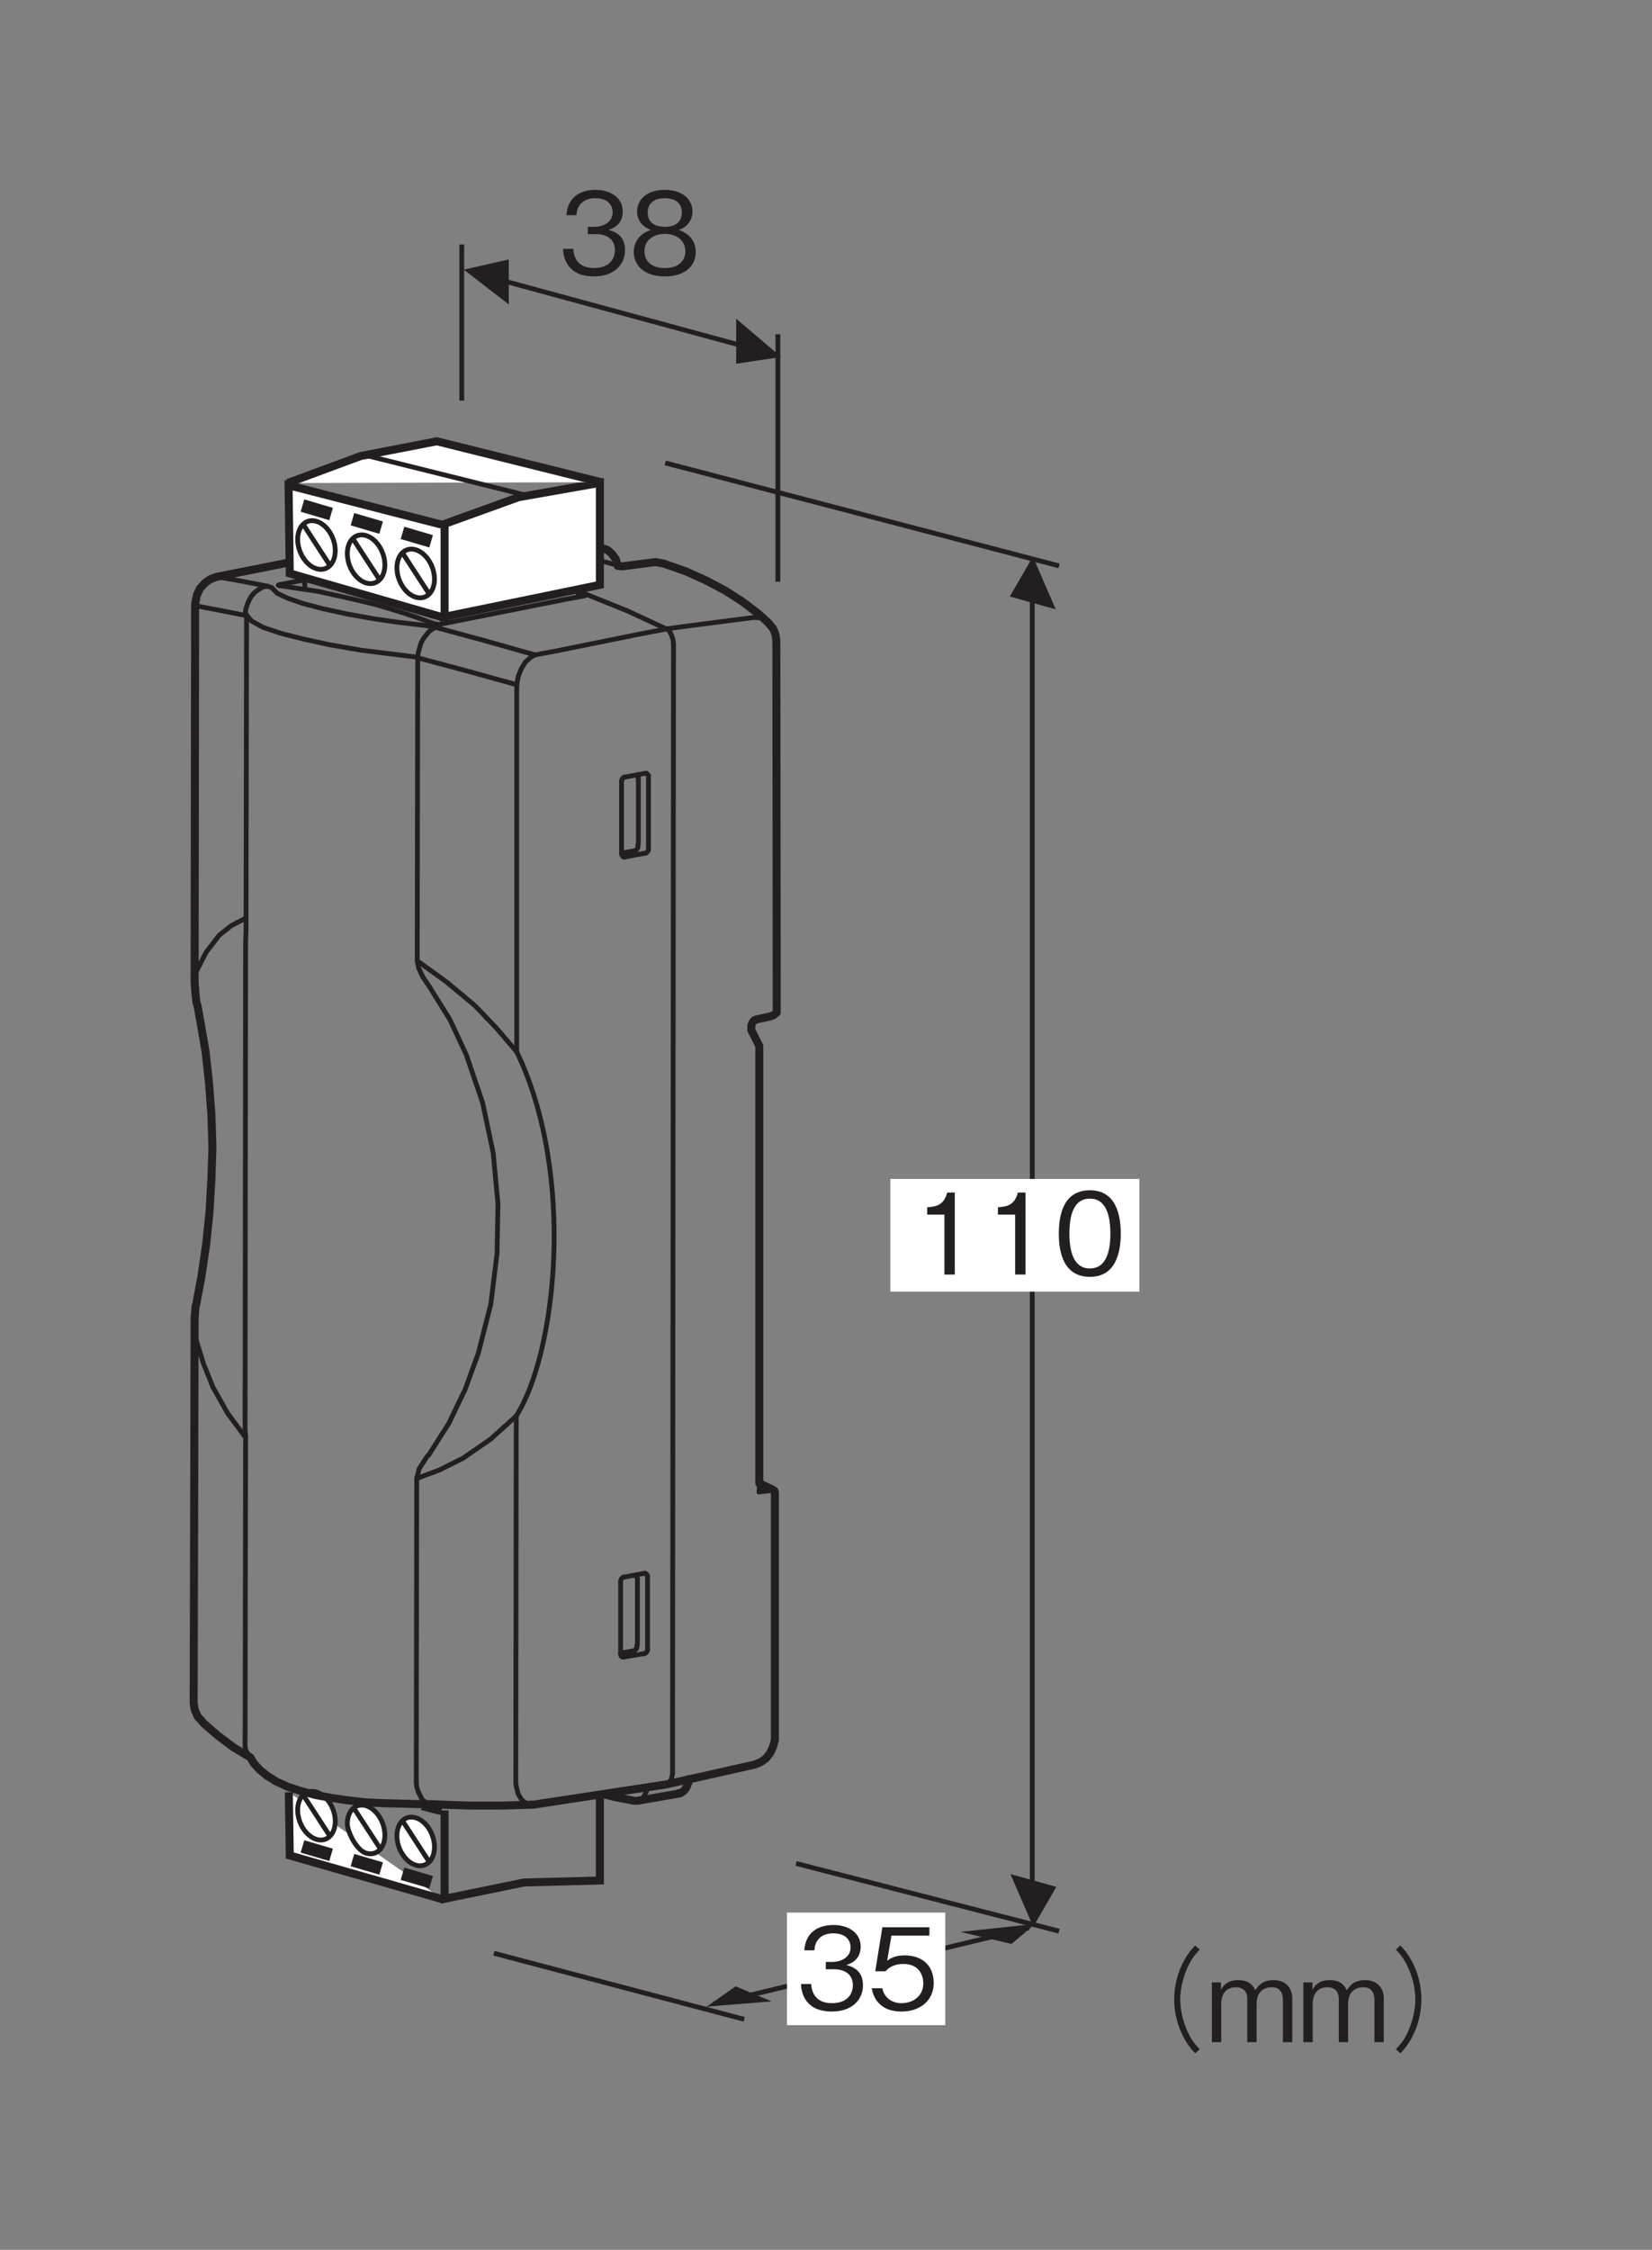 <?xml version="1.0" encoding="UTF-8"?>
<svg xmlns="http://www.w3.org/2000/svg" xmlns:xlink="http://www.w3.org/1999/xlink" width="102.05pt" height="138.9pt" viewBox="0 0 102.05 138.9" version="1.2">
<rect x="0" y="0" width="102.05" height="138.9" fill="#808080" stroke="none"/>
<defs>
<g>
<symbol overflow="visible" id="glyph0-0">
<path style="stroke:none;" d="M 0.688 0.828 L 6.25 0.828 L 6.25 -6.109 L 0.688 -6.109 Z M 3.469 -2.922 L 1.266 -5.766 L 5.672 -5.766 Z M 3.688 -2.641 L 5.891 -5.469 L 5.891 0.203 Z M 1.266 0.484 L 3.469 -2.359 L 5.672 0.484 Z M 1.047 -5.469 L 3.25 -2.641 L 1.047 0.203 Z M 1.047 -5.469 "/>
</symbol>
<symbol overflow="visible" id="glyph0-1">
<path style="stroke:none;" d="M 4.094 -1.484 C 4.094 -2.469 3.344 -2.656 3.062 -2.734 C 3.281 -2.797 3.953 -3.016 3.953 -3.875 C 3.953 -4.656 3.281 -5.203 2.266 -5.203 C 1.484 -5.203 0.562 -4.875 0.469 -3.641 L 1.094 -3.641 C 1.109 -3.844 1.141 -4.094 1.359 -4.344 C 1.578 -4.594 1.922 -4.688 2.25 -4.688 C 3.094 -4.688 3.328 -4.203 3.328 -3.812 C 3.328 -3.141 2.625 -2.922 2.234 -2.922 L 1.797 -2.922 L 1.797 -2.469 L 2.328 -2.469 C 2.859 -2.469 3.469 -2.234 3.469 -1.484 C 3.469 -0.875 3.047 -0.375 2.188 -0.375 C 0.984 -0.375 0.922 -1.297 0.891 -1.562 L 0.266 -1.562 C 0.281 -1.297 0.312 -0.938 0.578 -0.547 C 0.969 0 1.594 0.141 2.172 0.141 C 3.406 0.141 4.094 -0.578 4.094 -1.484 Z M 4.094 -1.484 "/>
</symbol>
<symbol overflow="visible" id="glyph0-2">
<path style="stroke:none;" d="M 4.094 -1.359 C 4.094 -2.344 3.281 -2.641 3.047 -2.734 C 3.594 -2.906 3.891 -3.375 3.891 -3.859 C 3.891 -4.578 3.312 -5.203 2.188 -5.203 C 1.078 -5.203 0.469 -4.609 0.469 -3.859 C 0.469 -3.359 0.781 -2.906 1.328 -2.734 C 1.078 -2.641 0.266 -2.344 0.266 -1.359 C 0.266 -0.516 0.938 0.141 2.188 0.141 C 3.406 0.141 4.094 -0.5 4.094 -1.359 Z M 3.234 -3.797 C 3.234 -3.094 2.656 -2.922 2.188 -2.922 C 1.703 -2.922 1.125 -3.094 1.125 -3.797 C 1.125 -4.5 1.688 -4.688 2.188 -4.688 C 2.672 -4.688 3.234 -4.5 3.234 -3.797 Z M 3.453 -1.406 C 3.453 -0.906 3.109 -0.375 2.188 -0.375 C 1.25 -0.375 0.922 -0.906 0.922 -1.406 C 0.922 -2.062 1.438 -2.484 2.188 -2.484 C 2.969 -2.484 3.453 -2.031 3.453 -1.406 Z M 3.453 -1.406 "/>
</symbol>
<symbol overflow="visible" id="glyph0-3">
<path style="stroke:none;" d="M 2.578 0 L 2.578 -5.062 L 2.109 -5.062 C 1.891 -4.219 1.328 -4.188 0.875 -4.156 L 0.875 -3.703 L 1.938 -3.703 L 1.938 0 Z M 2.578 0 "/>
</symbol>
<symbol overflow="visible" id="glyph0-4">
<path style="stroke:none;" d="M 4.094 -2.531 C 4.094 -3.797 3.734 -5.203 2.188 -5.203 C 0.625 -5.203 0.266 -3.812 0.266 -2.531 C 0.266 -1.25 0.625 0.141 2.188 0.141 C 3.734 0.141 4.094 -1.266 4.094 -2.531 Z M 3.453 -2.531 C 3.453 -1.359 3.156 -0.375 2.188 -0.375 C 1.219 -0.375 0.922 -1.344 0.922 -2.531 C 0.922 -3.672 1.188 -4.688 2.188 -4.688 C 3.156 -4.688 3.453 -3.703 3.453 -2.531 Z M 3.453 -2.531 "/>
</symbol>
<symbol overflow="visible" id="glyph0-5">
<path style="stroke:none;" d=""/>
</symbol>
<symbol overflow="visible" id="glyph0-6">
<path style="stroke:none;" d="M 6.25 -5.969 C 5.969 -5.672 5.812 -5.469 5.594 -5.094 C 5.172 -4.344 4.953 -3.469 4.953 -2.641 C 4.953 -1.797 5.172 -0.938 5.594 -0.188 C 5.812 0.203 5.969 0.391 6.25 0.688 L 6.531 0.438 C 6.266 0.156 6.109 -0.016 5.906 -0.391 C 5.547 -1.078 5.328 -1.891 5.328 -2.641 C 5.328 -3.391 5.547 -4.188 5.906 -4.875 C 6.109 -5.25 6.266 -5.422 6.531 -5.719 Z M 6.25 -5.969 "/>
</symbol>
<symbol overflow="visible" id="glyph0-7">
<path style="stroke:none;" d="M 5.312 0 L 5.312 -2.703 C 5.312 -3.234 5.016 -3.828 4.156 -3.828 C 3.469 -3.828 3.219 -3.5 3.031 -3.203 C 2.922 -3.422 2.719 -3.828 1.969 -3.828 C 1.344 -3.828 1.047 -3.531 0.906 -3.219 L 0.906 -3.688 L 0.344 -3.688 L 0.344 0 L 0.922 0 L 0.922 -2.391 C 0.922 -2.469 0.922 -3.391 1.828 -3.391 C 2.109 -3.391 2.531 -3.281 2.531 -2.672 L 2.531 0 L 3.109 0 L 3.109 -2.406 C 3.109 -2.5 3.109 -3.391 4.062 -3.391 C 4.625 -3.391 4.734 -2.922 4.734 -2.625 L 4.734 0 Z M 5.312 0 "/>
</symbol>
<symbol overflow="visible" id="glyph0-8">
<path style="stroke:none;" d="M 0.688 0.688 C 0.969 0.391 1.125 0.203 1.344 -0.188 C 1.766 -0.938 1.984 -1.797 1.984 -2.641 C 1.984 -3.469 1.766 -4.344 1.344 -5.094 C 1.125 -5.469 0.969 -5.672 0.688 -5.969 L 0.406 -5.719 C 0.672 -5.422 0.828 -5.25 1.031 -4.875 C 1.391 -4.188 1.609 -3.391 1.609 -2.641 C 1.609 -1.891 1.391 -1.078 1.031 -0.391 C 0.828 -0.016 0.672 0.156 0.406 0.438 Z M 0.688 0.688 "/>
</symbol>
<symbol overflow="visible" id="glyph0-9">
<path style="stroke:none;" d="M 4.094 -1.625 C 4.094 -2.734 3.344 -3.328 2.297 -3.328 C 1.688 -3.328 1.406 -3.125 1.219 -3 L 1.484 -4.547 L 3.828 -4.547 L 3.828 -5.062 L 0.922 -5.062 L 0.484 -2.344 L 1.125 -2.344 C 1.422 -2.719 1.906 -2.797 2.219 -2.797 C 3.359 -2.797 3.453 -1.859 3.453 -1.609 C 3.453 -0.812 2.812 -0.375 2.109 -0.375 C 1.531 -0.375 1.031 -0.703 0.922 -1.297 L 0.266 -1.297 C 0.422 -0.438 1 0.141 2.109 0.141 C 3.172 0.141 4.094 -0.469 4.094 -1.625 Z M 4.094 -1.625 "/>
</symbol>
</g>
</defs>
<g id="surface1">
<path style="fill:none;stroke-width:3;stroke-linecap:butt;stroke-linejoin:miter;stroke:rgb(13.73%,12.16%,12.549%);stroke-opacity:1;stroke-miterlimit:4;" d="M 288.126 1243.608 L 288.126 1146.265 " transform="matrix(0.099,0,0,-0.099,-0,138.21)"/>
<path style="fill:none;stroke-width:3;stroke-linecap:butt;stroke-linejoin:miter;stroke:rgb(13.73%,12.16%,12.549%);stroke-opacity:1;stroke-miterlimit:4;" d="M 485.375 1187.623 L 485.375 1033.309 " transform="matrix(0.099,0,0,-0.099,-0,138.21)"/>
<path style="fill:none;stroke-width:3;stroke-linecap:butt;stroke-linejoin:miter;stroke:rgb(13.73%,12.16%,12.549%);stroke-opacity:1;stroke-miterlimit:4;" d="M 299.166 1224.999 L 476.149 1176.899 " transform="matrix(0.099,0,0,-0.099,-0,138.21)"/>
<path style=" stroke:none;fill-rule:nonzero;fill:rgb(13.73%,12.16%,12.549%);fill-opacity:1;" d="M 48.254 22.039 L 45.477 19.676 L 45.477 22.457 L 48.254 22.039 "/>
<path style=" stroke:none;fill-rule:nonzero;fill:rgb(13.73%,12.16%,12.549%);fill-opacity:1;" d="M 28.652 16.648 L 31.43 18.797 L 31.43 16.016 L 28.652 16.648 "/>
<g style="fill:rgb(13.73%,12.16%,12.549%);fill-opacity:1;">
  <use xlink:href="#glyph0-1" x="34.516" y="16.925"/>
  <use xlink:href="#glyph0-2" x="38.886" y="16.925"/>
</g>
<path style=" stroke:none;fill-rule:nonzero;fill:rgb(13.73%,12.16%,12.549%);fill-opacity:1;" d="M 62.484 120.016 L 63.953 118.777 L 59.324 119.273 L 62.484 120.016 "/>
<path style=" stroke:none;fill-rule:nonzero;fill:rgb(13.73%,12.16%,12.549%);fill-opacity:1;" d="M 45.441 122.633 L 43.586 123.934 L 43.836 123.871 L 47.668 123.562 L 45.441 122.633 "/>
<path style="fill:none;stroke-width:3;stroke-linecap:butt;stroke-linejoin:miter;stroke:rgb(13.73%,12.16%,12.549%);stroke-opacity:1;stroke-miterlimit:4;" d="M 644.105 201.221 L 644.105 1032.008 " transform="matrix(0.099,0,0,-0.099,-0,138.21)"/>
<path style=" stroke:none;fill-rule:nonzero;fill:rgb(13.73%,12.16%,12.549%);fill-opacity:1;" d="M 62.414 115.699 L 63.828 118.957 L 65.254 116.492 L 62.414 115.699 "/>
<path style=" stroke:none;fill-rule:nonzero;fill:rgb(13.73%,12.16%,12.549%);fill-opacity:1;" d="M 65.219 37.621 L 63.805 34.363 L 62.379 36.828 L 65.219 37.621 "/>
<path style="fill:none;stroke-width:3;stroke-linecap:butt;stroke-linejoin:miter;stroke:rgb(13.73%,12.16%,12.549%);stroke-opacity:1;stroke-miterlimit:4;" d="M 415.078 1107.391 L 660.822 1043.166 " transform="matrix(0.099,0,0,-0.099,-0,138.21)"/>
<path style="fill:none;stroke-width:3;stroke-linecap:butt;stroke-linejoin:miter;stroke:rgb(13.73%,12.16%,12.549%);stroke-opacity:1;stroke-miterlimit:4;" d="M 496.73 233.984 L 660.822 191.758 " transform="matrix(0.099,0,0,-0.099,-0,138.21)"/>
<path style="fill:none;stroke-width:3;stroke-linecap:butt;stroke-linejoin:miter;stroke:rgb(13.73%,12.16%,12.549%);stroke-opacity:1;stroke-miterlimit:4;" d="M 308.155 177.999 L 464.4 136.759 " transform="matrix(0.099,0,0,-0.099,-0,138.21)"/>
<path style=" stroke:none;fill-rule:nonzero;fill:rgb(100%,100%,100%);fill-opacity:1;" d="M 55 79.742 L 70.383 79.742 L 70.383 72.785 L 55 72.785 Z M 55 79.742 "/>
<g style="fill:rgb(13.73%,12.16%,12.549%);fill-opacity:1;">
  <use xlink:href="#glyph0-3" x="56.402" y="78.688"/>
  <use xlink:href="#glyph0-3" x="60.771" y="78.688"/>
  <use xlink:href="#glyph0-4" x="65.14" y="78.688"/>
</g>
<g style="fill:rgb(13.73%,12.16%,12.549%);fill-opacity:1;">
  <use xlink:href="#glyph0-5" x="65.272" y="126.079"/>
  <use xlink:href="#glyph0-6" x="67.581" y="126.079"/>
  <use xlink:href="#glyph0-7" x="74.517" y="126.079"/>
  <use xlink:href="#glyph0-7" x="80.169" y="126.079"/>
  <use xlink:href="#glyph0-8" x="85.821" y="126.079"/>
</g>
<path style="fill:none;stroke-width:3;stroke-linecap:butt;stroke-linejoin:miter;stroke:rgb(13.73%,12.16%,12.549%);stroke-opacity:1;stroke-miterlimit:4;" d="M 641.976 193.808 L 445.121 146.339 " transform="matrix(0.099,0,0,-0.099,-0,138.21)"/>
<path style=" stroke:none;fill-rule:nonzero;fill:rgb(100%,100%,100%);fill-opacity:1;" d="M 48.613 125.031 L 58.395 125.031 L 58.395 118.078 L 48.613 118.078 Z M 48.613 125.031 "/>
<g style="fill:rgb(13.73%,12.16%,12.549%);fill-opacity:1;">
  <use xlink:href="#glyph0-1" x="49.215" y="124.048"/>
  <use xlink:href="#glyph0-9" x="53.584" y="124.048"/>
</g>
<path style="fill:none;stroke-width:3;stroke-linecap:round;stroke-linejoin:round;stroke:rgb(13.73%,12.16%,12.549%);stroke-opacity:1;stroke-miterlimit:10;" d="M 415.749 1003.858 L 428.641 1005.632 L 470.63 1011.033 " transform="matrix(0.099,0,0,-0.099,-0,138.21)"/>
<path style="fill:none;stroke-width:3;stroke-linecap:round;stroke-linejoin:round;stroke:rgb(13.73%,12.16%,12.549%);stroke-opacity:1;stroke-miterlimit:10;" d="M 351.523 1051.564 L 355.427 1052.155 L 372.538 1054.56 " transform="matrix(0.099,0,0,-0.099,-0,138.21)"/>
<path style="fill:none;stroke-width:3;stroke-linecap:round;stroke-linejoin:round;stroke:rgb(13.73%,12.16%,12.549%);stroke-opacity:1;stroke-miterlimit:10;" d="M 470.63 1011.033 L 473.942 1010.757 L 478.121 1009.259 L 479.343 1007.761 " transform="matrix(0.099,0,0,-0.099,-0,138.21)"/>
<path style="fill:none;stroke-width:3;stroke-linecap:round;stroke-linejoin:round;stroke:rgb(13.73%,12.16%,12.549%);stroke-opacity:1;stroke-miterlimit:10;" d="M 409.125 1045.531 L 408.849 1045.531 " transform="matrix(0.099,0,0,-0.099,-0,138.21)"/>
<path style="fill:none;stroke-width:3;stroke-linecap:round;stroke-linejoin:round;stroke:rgb(13.73%,12.16%,12.549%);stroke-opacity:1;stroke-miterlimit:10;" d="M 473.626 465.652 L 482.812 466.716 " transform="matrix(0.099,0,0,-0.099,-0,138.21)"/>
<path style="fill:none;stroke-width:3;stroke-linecap:round;stroke-linejoin:round;stroke:rgb(13.73%,12.16%,12.549%);stroke-opacity:1;stroke-miterlimit:10;" d="M 333.821 987.654 L 346.753 990.059 L 398.638 1000.546 L 416.025 1003.858 " transform="matrix(0.099,0,0,-0.099,-0,138.21)"/>
<path style="fill:none;stroke-width:3;stroke-linecap:round;stroke-linejoin:round;stroke:rgb(13.73%,12.16%,12.549%);stroke-opacity:1;stroke-miterlimit:10;" d="M 272.04 1004.765 L 302.044 996.643 L 333.821 987.654 " transform="matrix(0.099,0,0,-0.099,-0,138.21)"/>
<path style="fill:none;stroke-width:3;stroke-linecap:round;stroke-linejoin:round;stroke:rgb(13.73%,12.16%,12.549%);stroke-opacity:1;stroke-miterlimit:10;" d="M 263.327 1006.263 L 269.951 1005.356 L 272.04 1004.765 " transform="matrix(0.099,0,0,-0.099,-0,138.21)"/>
<path style="fill:none;stroke-width:3;stroke-linecap:round;stroke-linejoin:round;stroke:rgb(13.73%,12.16%,12.549%);stroke-opacity:1;stroke-miterlimit:10;" d="M 169.73 1029.367 L 173.041 1026.055 L 179.35 1023.058 L 188.93 1019.747 L 201.546 1016.435 L 216.528 1013.162 L 233.324 1010.166 L 248.03 1008.037 L 263.327 1006.263 " transform="matrix(0.099,0,0,-0.099,-0,138.21)"/>
<path style="fill:none;stroke-width:3;stroke-linecap:round;stroke-linejoin:round;stroke:rgb(13.73%,12.16%,12.549%);stroke-opacity:1;stroke-miterlimit:10;" d="M 166.733 1030.549 L 169.454 1029.643 L 169.73 1029.367 " transform="matrix(0.099,0,0,-0.099,-0,138.21)"/>
<path style="fill:none;stroke-width:3;stroke-linecap:round;stroke-linejoin:round;stroke:rgb(13.73%,12.16%,12.549%);stroke-opacity:1;stroke-miterlimit:10;" d="M 135.823 1036.266 L 149.622 1033.861 L 166.733 1030.549 " transform="matrix(0.099,0,0,-0.099,-0,138.21)"/>
<path style="fill:none;stroke-width:3;stroke-linecap:round;stroke-linejoin:round;stroke:rgb(13.73%,12.16%,12.549%);stroke-opacity:1;stroke-miterlimit:10;" d="M 260.646 985.84 L 260.922 988.837 L 261.829 992.148 L 262.736 995.145 L 264.234 997.865 L 266.048 1000.231 L 267.822 1002.36 L 269.951 1003.858 L 272.04 1004.765 " transform="matrix(0.099,0,0,-0.099,-0,138.21)"/>
<path style="fill:none;stroke-width:3;stroke-linecap:round;stroke-linejoin:round;stroke:rgb(13.73%,12.16%,12.549%);stroke-opacity:1;stroke-miterlimit:10;" d="M 322.427 969.045 L 323.334 974.17 L 325.423 979.256 L 327.828 983.159 L 331.14 986.156 L 333.821 987.654 " transform="matrix(0.099,0,0,-0.099,-0,138.21)"/>
<path style="fill:none;stroke-width:3;stroke-linecap:round;stroke-linejoin:round;stroke:rgb(13.73%,12.16%,12.549%);stroke-opacity:1;stroke-miterlimit:10;" d="M 322.427 969.045 L 290.925 977.758 L 260.646 985.84 " transform="matrix(0.099,0,0,-0.099,-0,138.21)"/>
<path style="fill:none;stroke-width:3;stroke-linecap:round;stroke-linejoin:round;stroke:rgb(13.73%,12.16%,12.549%);stroke-opacity:1;stroke-miterlimit:10;" d="M 260.646 985.84 L 260.331 796.871 " transform="matrix(0.099,0,0,-0.099,-0,138.21)"/>
<path style="fill:none;stroke-width:3;stroke-linecap:round;stroke-linejoin:round;stroke:rgb(13.73%,12.16%,12.549%);stroke-opacity:1;stroke-miterlimit:10;" d="M 322.427 740.136 L 322.427 969.045 " transform="matrix(0.099,0,0,-0.099,-0,138.21)"/>
<path style="fill:none;stroke-width:3;stroke-linecap:round;stroke-linejoin:round;stroke:rgb(13.73%,12.16%,12.549%);stroke-opacity:1;stroke-miterlimit:10;" d="M 260.331 796.871 L 278.309 783.939 L 296.327 768.957 L 309.535 755.158 L 322.427 740.136 " transform="matrix(0.099,0,0,-0.099,-0,138.21)"/>
<path style="fill:none;stroke-width:3;stroke-linecap:round;stroke-linejoin:round;stroke:rgb(13.73%,12.16%,12.549%);stroke-opacity:1;stroke-miterlimit:10;" d="M 153.841 1012.532 L 153.525 822.971 " transform="matrix(0.099,0,0,-0.099,-0,138.21)"/>
<path style="fill:none;stroke-width:3;stroke-linecap:round;stroke-linejoin:round;stroke:rgb(13.73%,12.16%,12.549%);stroke-opacity:1;stroke-miterlimit:10;" d="M 258.833 986.432 L 241.446 988.561 L 224.926 990.65 L 205.726 993.962 L 189.245 997.55 L 175.131 1001.138 L 164.328 1004.765 L 157.113 1008.668 L 153.841 1012.532 " transform="matrix(0.099,0,0,-0.099,-0,138.21)"/>
<path style="fill:none;stroke-width:3;stroke-linecap:round;stroke-linejoin:round;stroke:rgb(13.73%,12.16%,12.549%);stroke-opacity:1;stroke-miterlimit:10;" d="M 153.249 499.874 L 152.934 310.589 C 152.934 310.589 152.697 306.015 153.486 304.399 C 154.038 303.216 156.246 300.062 156.246 300.062 " transform="matrix(0.099,0,0,-0.099,-0,138.21)"/>
<path style="fill:none;stroke-width:3;stroke-linecap:round;stroke-linejoin:round;stroke:rgb(13.73%,12.16%,12.549%);stroke-opacity:1;stroke-miterlimit:10;" d="M 267.822 780.943 L 280.714 760.244 L 290.925 738.362 L 301.137 708.359 L 307.721 677.133 L 310.717 645.356 L 310.126 614.17 L 306.223 582.668 L 298.416 552.074 L 290.334 529.837 L 280.123 508.547 L 267.546 488.755 " transform="matrix(0.099,0,0,-0.099,-0,138.21)"/>
<path style="fill:none;stroke-width:3;stroke-linecap:round;stroke-linejoin:round;stroke:rgb(13.73%,12.16%,12.549%);stroke-opacity:1;stroke-miterlimit:10;" d="M 260.331 796.871 L 261.238 792.337 L 263.919 786.659 L 267.822 780.943 " transform="matrix(0.099,0,0,-0.099,-0,138.21)"/>
<path style="fill:none;stroke-width:3;stroke-linecap:round;stroke-linejoin:round;stroke:rgb(13.73%,12.16%,12.549%);stroke-opacity:1;stroke-miterlimit:10;" d="M 260.646 985.84 L 260.331 986.156 L 258.833 986.432 " transform="matrix(0.099,0,0,-0.099,-0,138.21)"/>
<path style="fill:none;stroke-width:3;stroke-linecap:round;stroke-linejoin:round;stroke:rgb(13.73%,12.16%,12.549%);stroke-opacity:1;stroke-miterlimit:10;" d="M 388.742 861.963 L 389.925 861.648 " transform="matrix(0.099,0,0,-0.099,-0,138.21)"/>
<path style="fill:none;stroke-width:3;stroke-linecap:round;stroke-linejoin:round;stroke:rgb(13.73%,12.16%,12.549%);stroke-opacity:1;stroke-miterlimit:10;" d="M 267.546 488.755 L 266.324 487.573 L 261.514 480.042 L 260.015 474.049 " transform="matrix(0.099,0,0,-0.099,-0,138.21)"/>
<path style="fill:none;stroke-width:3;stroke-linecap:round;stroke-linejoin:round;stroke:rgb(13.73%,12.16%,12.549%);stroke-opacity:1;stroke-miterlimit:10;" d="M 322.112 513.042 L 306.223 498.651 L 288.836 486.666 L 274.445 479.451 L 260.015 474.049 " transform="matrix(0.099,0,0,-0.099,-0,138.21)"/>
<path style="fill:none;stroke-width:3;stroke-linecap:round;stroke-linejoin:round;stroke:rgb(13.73%,12.16%,12.549%);stroke-opacity:1;stroke-miterlimit:10;" d="M 260.015 474.049 L 259.739 285.041 " transform="matrix(0.099,0,0,-0.099,-0,138.21)"/>
<path style="fill:none;stroke-width:3;stroke-linecap:round;stroke-linejoin:round;stroke:rgb(13.73%,12.16%,12.549%);stroke-opacity:1;stroke-miterlimit:10;" d="M 321.836 284.449 L 322.112 513.042 " transform="matrix(0.099,0,0,-0.099,-0,138.21)"/>
<path style="fill:none;stroke-width:3;stroke-linecap:round;stroke-linejoin:round;stroke:rgb(13.73%,12.16%,12.549%);stroke-opacity:1;stroke-miterlimit:10;" d="M 269.32 270.65 L 269.044 270.65 L 266.915 271.281 L 265.141 272.464 L 263.327 273.962 L 262.144 276.367 L 260.922 278.772 L 260.015 281.768 L 259.739 285.041 " transform="matrix(0.099,0,0,-0.099,-0,138.21)"/>
<path style="fill:none;stroke-width:3;stroke-linecap:round;stroke-linejoin:round;stroke:rgb(13.73%,12.16%,12.549%);stroke-opacity:1;stroke-miterlimit:10;" d="M 332.047 270.65 L 329.327 270.965 L 325.739 273.37 L 323.334 277.234 L 322.112 282.044 L 321.836 284.449 " transform="matrix(0.099,0,0,-0.099,-0,138.21)"/>
<path style="fill:none;stroke-width:3;stroke-linecap:round;stroke-linejoin:round;stroke:rgb(13.73%,12.16%,12.549%);stroke-opacity:1;stroke-miterlimit:10;" d="M 153.841 1012.532 L 153.525 1012.256 L 153.249 1012.256 " transform="matrix(0.099,0,0,-0.099,-0,138.21)"/>
<path style="fill:none;stroke-width:3;stroke-linecap:round;stroke-linejoin:round;stroke:rgb(13.73%,12.16%,12.549%);stroke-opacity:1;stroke-miterlimit:10;" d="M 153.249 1012.256 L 153.249 1015.567 L 154.117 1018.564 L 155.339 1021.56 L 156.837 1024.241 L 158.927 1026.646 L 161.332 1028.46 L 164.013 1029.958 L 166.733 1030.549 " transform="matrix(0.099,0,0,-0.099,-0,138.21)"/>
<path style="fill:none;stroke-width:3;stroke-linecap:round;stroke-linejoin:round;stroke:rgb(13.73%,12.16%,12.549%);stroke-opacity:1;stroke-miterlimit:10;" d="M 153.249 1012.256 L 136.454 1015.567 L 122.339 1018.248 " transform="matrix(0.099,0,0,-0.099,-0,138.21)"/>
<path style="fill:none;stroke-width:3;stroke-linecap:round;stroke-linejoin:round;stroke:rgb(13.73%,12.16%,12.549%);stroke-opacity:1;stroke-miterlimit:10;" d="M 122.024 789.34 L 128.647 802.233 L 136.73 812.759 L 144.221 818.752 L 152.934 823.247 " transform="matrix(0.099,0,0,-0.099,-0,138.21)"/>
<path style="fill:none;stroke-width:3;stroke-linecap:round;stroke-linejoin:round;stroke:rgb(13.73%,12.16%,12.549%);stroke-opacity:1;stroke-miterlimit:10;" d="M 153.525 822.971 L 153.249 822.971 L 152.934 823.247 " transform="matrix(0.099,0,0,-0.099,-0,138.21)"/>
<path style="fill:none;stroke-width:3;stroke-linecap:round;stroke-linejoin:round;stroke:rgb(13.73%,12.16%,12.549%);stroke-opacity:1;stroke-miterlimit:10;" d="M 174.54 1031.456 L 174.54 1030.865 " transform="matrix(0.099,0,0,-0.099,-0,138.21)"/>
<path style="fill:none;stroke-width:3;stroke-linecap:round;stroke-linejoin:round;stroke:rgb(13.73%,12.16%,12.549%);stroke-opacity:1;stroke-miterlimit:10;" d="M 388.15 363.065 L 389.333 362.749 " transform="matrix(0.099,0,0,-0.099,-0,138.21)"/>
<path style="fill:none;stroke-width:3;stroke-linecap:round;stroke-linejoin:round;stroke:rgb(13.73%,12.16%,12.549%);stroke-opacity:1;stroke-miterlimit:10;" d="M 122.339 1018.248 L 121.748 1018.84 " transform="matrix(0.099,0,0,-0.099,-0,138.21)"/>
<path style="fill:none;stroke-width:3;stroke-linecap:round;stroke-linejoin:round;stroke:rgb(13.73%,12.16%,12.549%);stroke-opacity:1;stroke-miterlimit:10;" d="M 135.823 1036.266 L 134.916 1036.266 " transform="matrix(0.099,0,0,-0.099,-0,138.21)"/>
<path style="fill:none;stroke-width:3;stroke-linecap:round;stroke-linejoin:round;stroke:rgb(13.73%,12.16%,12.549%);stroke-opacity:1;stroke-miterlimit:10;" d="M 122.024 789.34 L 122.024 788.749 L 121.748 788.433 L 121.748 786.344 L 121.433 783.939 L 121.433 783.663 " transform="matrix(0.099,0,0,-0.099,-0,138.21)"/>
<path style="fill:none;stroke-width:3;stroke-linecap:round;stroke-linejoin:round;stroke:rgb(13.73%,12.16%,12.549%);stroke-opacity:1;stroke-miterlimit:10;" d="M 152.619 500.465 L 142.131 514.54 L 132.827 531.06 L 126.834 546.042 L 121.748 562.561 " transform="matrix(0.099,0,0,-0.099,-0,138.21)"/>
<path style="fill:none;stroke-width:3;stroke-linecap:round;stroke-linejoin:round;stroke:rgb(13.73%,12.16%,12.549%);stroke-opacity:1;stroke-miterlimit:10;" d="M 153.249 499.874 L 153.249 500.15 L 152.934 500.15 L 152.619 500.465 " transform="matrix(0.099,0,0,-0.099,-0,138.21)"/>
<path style="fill:none;stroke-width:3;stroke-linecap:round;stroke-linejoin:round;stroke:rgb(13.73%,12.16%,12.549%);stroke-opacity:1;stroke-miterlimit:10;" d="M 121.748 562.561 L 121.748 563.153 L 121.433 563.744 L 121.433 566.149 L 121.117 568.869 L 121.117 569.461 " transform="matrix(0.099,0,0,-0.099,-0,138.21)"/>
<path style="fill:none;stroke-width:3;stroke-linecap:round;stroke-linejoin:round;stroke:rgb(13.73%,12.16%,12.549%);stroke-opacity:1;stroke-miterlimit:10;" d="M 473.626 465.652 L 473.942 471.053 " transform="matrix(0.099,0,0,-0.099,-0,138.21)"/>
<path style="fill:none;stroke-width:3;stroke-linecap:round;stroke-linejoin:round;stroke:rgb(13.73%,12.16%,12.549%);stroke-opacity:1;stroke-miterlimit:10;" d="M 153.249 804.362 L 152.934 522.346 " transform="matrix(0.099,0,0,-0.099,-0,138.21)"/>
<path style="fill:none;stroke-width:3;stroke-linecap:round;stroke-linejoin:round;stroke:rgb(13.73%,12.16%,12.549%);stroke-opacity:1;stroke-miterlimit:10;" d="M 332.047 270.65 L 333.545 270.65 " transform="matrix(0.099,0,0,-0.099,-0,138.21)"/>
<path style="fill:none;stroke-width:3;stroke-linecap:round;stroke-linejoin:round;stroke:rgb(13.73%,12.16%,12.549%);stroke-opacity:1;stroke-miterlimit:10;" d="M 395.917 273.055 L 397.415 273.055 L 398.953 273.37 L 400.412 274.238 L 401.634 275.46 L 402.541 277.234 L 403.448 279.048 L 403.724 281.137 L 403.724 281.453 " transform="matrix(0.099,0,0,-0.099,-0,138.21)"/>
<path style="fill:none;stroke-width:5;stroke-linecap:round;stroke-linejoin:round;stroke:rgb(13.73%,12.16%,12.549%);stroke-opacity:1;stroke-miterlimit:10;" d="M 397.731 273.055 L 423.516 277.55 " transform="matrix(0.099,0,0,-0.099,-0,138.21)"/>
<path style="fill:none;stroke-width:5;stroke-linecap:round;stroke-linejoin:round;stroke:rgb(13.73%,12.16%,12.549%);stroke-opacity:1;stroke-miterlimit:10;" d="M 423.516 277.865 L 424.738 277.865 L 426.827 279.363 L 428.326 281.453 L 429.548 284.449 L 429.824 286.578 " transform="matrix(0.099,0,0,-0.099,-0,138.21)"/>
<path style="fill:none;stroke-width:5;stroke-linecap:round;stroke-linejoin:round;stroke:rgb(13.73%,12.16%,12.549%);stroke-opacity:1;stroke-miterlimit:10;" d="M 377.348 276.958 L 383.34 275.46 L 389.649 274.238 L 395.917 273.055 " transform="matrix(0.099,0,0,-0.099,-0,138.21)"/>
<path style="fill:none;stroke-width:3;stroke-linecap:round;stroke-linejoin:round;stroke:rgb(13.73%,12.16%,12.549%);stroke-opacity:1;stroke-miterlimit:10;" d="M 415.749 1003.858 L 391.147 1015.252 L 366.545 1025.148 L 360.828 1027.238 " transform="matrix(0.099,0,0,-0.099,-0,138.21)"/>
<path style="fill:none;stroke-width:3;stroke-linecap:round;stroke-linejoin:round;stroke:rgb(13.73%,12.16%,12.549%);stroke-opacity:1;stroke-miterlimit:10;" d="M 420.243 994.553 L 419.928 997.234 L 419.021 999.955 L 417.838 1002.36 L 416.025 1003.858 L 415.749 1003.858 " transform="matrix(0.099,0,0,-0.099,-0,138.21)"/>
<path style="fill:none;stroke-width:3;stroke-linecap:round;stroke-linejoin:round;stroke:rgb(13.73%,12.16%,12.549%);stroke-opacity:1;stroke-miterlimit:10;" d="M 419.652 290.442 L 420.243 994.553 " transform="matrix(0.099,0,0,-0.099,-0,138.21)"/>
<path style="fill:none;stroke-width:3;stroke-linecap:round;stroke-linejoin:round;stroke:rgb(13.73%,12.16%,12.549%);stroke-opacity:1;stroke-miterlimit:10;" d="M 414.842 283.266 L 416.616 283.858 L 418.154 285.041 L 419.021 287.13 L 419.652 289.851 L 419.652 290.442 " transform="matrix(0.099,0,0,-0.099,-0,138.21)"/>
<path style="fill:none;stroke-width:3;stroke-linecap:round;stroke-linejoin:round;stroke:rgb(13.73%,12.16%,12.549%);stroke-opacity:1;stroke-miterlimit:10;" d="M 414.842 283.266 L 412.752 283.266 " transform="matrix(0.099,0,0,-0.099,-0,138.21)"/>
<path style="fill:none;stroke-width:3;stroke-linecap:round;stroke-linejoin:round;stroke:rgb(13.73%,12.16%,12.549%);stroke-opacity:1;stroke-miterlimit:10;" d="M 385.43 1043.166 L 383.616 1044.033 L 378.846 1045.255 L 374.351 1046.438 L 369.817 1047.66 L 365.323 1048.567 L 360.828 1049.75 L 356.018 1050.657 L 351.523 1051.564 " transform="matrix(0.099,0,0,-0.099,-0,138.21)"/>
<path style="fill:none;stroke-width:3;stroke-linecap:round;stroke-linejoin:round;stroke:rgb(13.73%,12.16%,12.549%);stroke-opacity:1;stroke-miterlimit:10;" d="M 398.322 869.454 L 398.322 911.167 " transform="matrix(0.099,0,0,-0.099,-0,138.21)"/>
<path style="fill:none;stroke-width:3;stroke-linecap:round;stroke-linejoin:round;stroke:rgb(13.73%,12.16%,12.549%);stroke-opacity:1;stroke-miterlimit:10;" d="M 471.813 760.244 L 471.813 760.244 " transform="matrix(0.099,0,0,-0.099,-0,138.21)"/>
<path style="fill:none;stroke-width:3;stroke-linecap:round;stroke-linejoin:round;stroke:rgb(13.73%,12.16%,12.549%);stroke-opacity:1;stroke-miterlimit:10;" d="M 397.731 411.953 L 397.731 370.556 " transform="matrix(0.099,0,0,-0.099,-0,138.21)"/>
<path style="fill:none;stroke-width:3;stroke-linecap:round;stroke-linejoin:round;stroke:rgb(13.73%,12.16%,12.549%);stroke-opacity:1;stroke-miterlimit:10;" d="M 278.309 1007.446 L 278.309 1014.069 " transform="matrix(0.099,0,0,-0.099,-0,138.21)"/>
<path style="fill:none;stroke-width:3;stroke-linecap:round;stroke-linejoin:round;stroke:rgb(13.73%,12.16%,12.549%);stroke-opacity:1;stroke-miterlimit:10;" d="M 190.152 1035.635 L 190.152 1028.736 " transform="matrix(0.099,0,0,-0.099,-0,138.21)"/>
<path style="fill:none;stroke-width:3;stroke-linecap:round;stroke-linejoin:round;stroke:rgb(13.73%,12.16%,12.549%);stroke-opacity:1;stroke-miterlimit:10;" d="M 278.309 1014.069 L 190.152 1035.635 " transform="matrix(0.099,0,0,-0.099,-0,138.21)"/>
<path style="fill:none;stroke-width:3;stroke-linecap:round;stroke-linejoin:round;stroke:rgb(13.73%,12.16%,12.549%);stroke-opacity:1;stroke-miterlimit:10;" d="M 278.309 1014.069 L 360.828 1028.736 " transform="matrix(0.099,0,0,-0.099,-0,138.21)"/>
<path style="fill:none;stroke-width:3;stroke-linecap:round;stroke-linejoin:round;stroke:rgb(13.73%,12.16%,12.549%);stroke-opacity:1;stroke-miterlimit:10;" d="M 360.828 1023.965 L 360.828 1028.736 " transform="matrix(0.099,0,0,-0.099,-0,138.21)"/>
<path style="fill:none;stroke-width:3;stroke-linecap:round;stroke-linejoin:round;stroke:rgb(13.73%,12.16%,12.549%);stroke-opacity:1;stroke-miterlimit:10;" d="M 190.152 1035.635 L 272.632 1050.341 " transform="matrix(0.099,0,0,-0.099,-0,138.21)"/>
<path style="fill:none;stroke-width:3;stroke-linecap:round;stroke-linejoin:round;stroke:rgb(13.73%,12.16%,12.549%);stroke-opacity:1;stroke-miterlimit:10;" d="M 360.828 1028.736 L 272.632 1050.341 " transform="matrix(0.099,0,0,-0.099,-0,138.21)"/>
<path style="fill:none;stroke-width:3;stroke-linecap:round;stroke-linejoin:round;stroke:rgb(13.73%,12.16%,12.549%);stroke-opacity:1;stroke-miterlimit:10;" d="M 219.525 1036.858 L 236.32 1032.639 " transform="matrix(0.099,0,0,-0.099,-0,138.21)"/>
<path style="fill:none;stroke-width:3;stroke-linecap:round;stroke-linejoin:round;stroke:rgb(13.73%,12.16%,12.549%);stroke-opacity:1;stroke-miterlimit:10;" d="M 236.32 1032.639 L 226.424 1030.865 " transform="matrix(0.099,0,0,-0.099,-0,138.21)"/>
<path style="fill:none;stroke-width:3;stroke-linecap:round;stroke-linejoin:round;stroke:rgb(13.73%,12.16%,12.549%);stroke-opacity:1;stroke-miterlimit:10;" d="M 226.424 1030.865 L 232.732 1029.367 " transform="matrix(0.099,0,0,-0.099,-0,138.21)"/>
<path style="fill:none;stroke-width:3;stroke-linecap:round;stroke-linejoin:round;stroke:rgb(13.73%,12.16%,12.549%);stroke-opacity:1;stroke-miterlimit:10;" d="M 232.732 1029.367 L 224.335 1027.868 " transform="matrix(0.099,0,0,-0.099,-0,138.21)"/>
<path style="fill:none;stroke-width:3;stroke-linecap:round;stroke-linejoin:round;stroke:rgb(13.73%,12.16%,12.549%);stroke-opacity:1;stroke-miterlimit:10;" d="M 224.335 1027.868 L 246.532 1022.467 " transform="matrix(0.099,0,0,-0.099,-0,138.21)"/>
<path style="fill:none;stroke-width:3;stroke-linecap:round;stroke-linejoin:round;stroke:rgb(13.73%,12.16%,12.549%);stroke-opacity:1;stroke-miterlimit:10;" d="M 246.532 1022.467 L 254.929 1023.965 " transform="matrix(0.099,0,0,-0.099,-0,138.21)"/>
<path style="fill:none;stroke-width:3;stroke-linecap:round;stroke-linejoin:round;stroke:rgb(13.73%,12.16%,12.549%);stroke-opacity:1;stroke-miterlimit:10;" d="M 254.929 1023.965 L 261.238 1022.467 " transform="matrix(0.099,0,0,-0.099,-0,138.21)"/>
<path style="fill:none;stroke-width:3;stroke-linecap:round;stroke-linejoin:round;stroke:rgb(13.73%,12.16%,12.549%);stroke-opacity:1;stroke-miterlimit:10;" d="M 261.238 1022.467 L 270.818 1023.965 " transform="matrix(0.099,0,0,-0.099,-0,138.21)"/>
<path style="fill:none;stroke-width:3;stroke-linecap:round;stroke-linejoin:round;stroke:rgb(13.73%,12.16%,12.549%);stroke-opacity:1;stroke-miterlimit:10;" d="M 270.818 1023.965 L 287.929 1020.062 " transform="matrix(0.099,0,0,-0.099,-0,138.21)"/>
<path style="fill:none;stroke-width:3;stroke-linecap:round;stroke-linejoin:round;stroke:rgb(13.73%,12.16%,12.549%);stroke-opacity:1;stroke-miterlimit:10;" d="M 287.929 1020.062 L 332.638 1027.868 " transform="matrix(0.099,0,0,-0.099,-0,138.21)"/>
<path style="fill:none;stroke-width:3;stroke-linecap:round;stroke-linejoin:round;stroke:rgb(13.73%,12.16%,12.549%);stroke-opacity:1;stroke-miterlimit:10;" d="M 332.638 1027.868 L 264.234 1044.664 " transform="matrix(0.099,0,0,-0.099,-0,138.21)"/>
<path style="fill:none;stroke-width:3;stroke-linecap:round;stroke-linejoin:round;stroke:rgb(13.73%,12.16%,12.549%);stroke-opacity:1;stroke-miterlimit:10;" d="M 264.234 1044.664 L 219.525 1036.858 " transform="matrix(0.099,0,0,-0.099,-0,138.21)"/>
<path style="fill:none;stroke-width:3;stroke-linecap:round;stroke-linejoin:round;stroke:rgb(13.73%,12.16%,12.549%);stroke-opacity:1;stroke-miterlimit:10;" d="M 264.234 1023.058 L 264.234 1044.664 " transform="matrix(0.099,0,0,-0.099,-0,138.21)"/>
<path style="fill:none;stroke-width:3;stroke-linecap:round;stroke-linejoin:round;stroke:rgb(13.73%,12.16%,12.549%);stroke-opacity:1;stroke-miterlimit:10;" d="M 236.32 1024.872 L 236.32 1032.639 " transform="matrix(0.099,0,0,-0.099,-0,138.21)"/>
<path style="fill:none;stroke-width:3;stroke-linecap:round;stroke-linejoin:round;stroke:rgb(13.73%,12.16%,12.549%);stroke-opacity:1;stroke-miterlimit:10;" d="M 271.449 1006.854 L 259.148 1011.349 L 247.123 1015.252 L 235.137 1018.84 L 222.837 1021.836 L 210.812 1024.557 L 198.55 1027.238 L 186.525 1029.051 L 174.224 1030.865 " transform="matrix(0.099,0,0,-0.099,-0,138.21)"/>
<path style="fill:none;stroke-width:3;stroke-linecap:round;stroke-linejoin:round;stroke:rgb(13.73%,12.16%,12.549%);stroke-opacity:1;stroke-miterlimit:10;" d="M 275.037 1006.854 L 274.13 1006.539 L 273.539 1006.539 L 272.632 1006.854 L 271.449 1006.854 " transform="matrix(0.099,0,0,-0.099,-0,138.21)"/>
<path style="fill:none;stroke-width:3;stroke-linecap:round;stroke-linejoin:round;stroke:rgb(13.73%,12.16%,12.549%);stroke-opacity:1;stroke-miterlimit:10;" d="M 365.047 1024.557 L 353.652 1022.467 L 275.037 1006.854 " transform="matrix(0.099,0,0,-0.099,-0,138.21)"/>
<path style="fill:none;stroke-width:3;stroke-linecap:round;stroke-linejoin:round;stroke:rgb(13.73%,12.16%,12.549%);stroke-opacity:1;stroke-miterlimit:10;" d="M 215.622 1052.155 L 227.923 1052.155 L 233.955 1051.84 L 239.947 1051.564 L 246.216 1051.248 L 252.248 1050.657 L 258.517 1050.065 L 264.549 1049.435 " transform="matrix(0.099,0,0,-0.099,-0,138.21)"/>
<path style="fill:none;stroke-width:3;stroke-linecap:round;stroke-linejoin:round;stroke:rgb(13.73%,12.16%,12.549%);stroke-opacity:1;stroke-miterlimit:10;" d="M 174.54 1031.456 L 190.152 1034.453 " transform="matrix(0.099,0,0,-0.099,-0,138.21)"/>
<path style="fill:none;stroke-width:3;stroke-linecap:round;stroke-linejoin:round;stroke:rgb(13.73%,12.16%,12.549%);stroke-opacity:1;stroke-miterlimit:10;" d="M 174.224 1030.865 L 173.948 1030.865 L 173.633 1031.141 L 173.948 1031.141 L 174.224 1031.456 L 174.54 1031.456 " transform="matrix(0.099,0,0,-0.099,-0,138.21)"/>
<path style="fill:none;stroke-width:3;stroke-linecap:round;stroke-linejoin:round;stroke:rgb(13.73%,12.16%,12.549%);stroke-opacity:1;stroke-miterlimit:10;" d="M 152.934 518.759 L 152.934 504.96 L 153.249 499.874 " transform="matrix(0.099,0,0,-0.099,-0,138.21)"/>
<path style="fill:none;stroke-width:3;stroke-linecap:round;stroke-linejoin:round;stroke:rgb(13.73%,12.16%,12.549%);stroke-opacity:1;stroke-miterlimit:10;" d="M 153.249 807.043 L 153.249 804.362 " transform="matrix(0.099,0,0,-0.099,-0,138.21)"/>
<path style="fill:none;stroke-width:3;stroke-linecap:round;stroke-linejoin:round;stroke:rgb(13.73%,12.16%,12.549%);stroke-opacity:1;stroke-miterlimit:10;" d="M 152.934 522.346 L 152.934 518.759 " transform="matrix(0.099,0,0,-0.099,-0,138.21)"/>
<path style="fill:none;stroke-width:3;stroke-linecap:round;stroke-linejoin:round;stroke:rgb(13.73%,12.16%,12.549%);stroke-opacity:1;stroke-miterlimit:10;" d="M 153.525 822.971 L 153.525 816.032 L 153.249 808.541 L 153.249 807.043 " transform="matrix(0.099,0,0,-0.099,-0,138.21)"/>
<path style="fill:none;stroke-width:3;stroke-linecap:round;stroke-linejoin:round;stroke:rgb(13.73%,12.16%,12.549%);stroke-opacity:1;stroke-miterlimit:10;" d="M 389.925 861.648 L 389.018 861.648 L 388.742 861.963 L 388.426 862.239 L 388.15 862.555 L 388.15 862.87 L 387.835 863.461 L 387.835 863.737 " transform="matrix(0.099,0,0,-0.099,-0,138.21)"/>
<path style="fill:none;stroke-width:3;stroke-linecap:round;stroke-linejoin:round;stroke:rgb(13.73%,12.16%,12.549%);stroke-opacity:1;stroke-miterlimit:10;" d="M 402.817 864.053 L 389.925 861.648 " transform="matrix(0.099,0,0,-0.099,-0,138.21)"/>
<path style="fill:none;stroke-width:3;stroke-linecap:round;stroke-linejoin:round;stroke:rgb(13.73%,12.16%,12.549%);stroke-opacity:1;stroke-miterlimit:10;" d="M 404.63 866.773 L 404.63 865.866 L 404.315 865.236 L 403.132 864.053 L 402.817 864.053 " transform="matrix(0.099,0,0,-0.099,-0,138.21)"/>
<path style="fill:none;stroke-width:3;stroke-linecap:round;stroke-linejoin:round;stroke:rgb(13.73%,12.16%,12.549%);stroke-opacity:1;stroke-miterlimit:10;" d="M 404.63 911.758 L 404.63 866.773 " transform="matrix(0.099,0,0,-0.099,-0,138.21)"/>
<path style="fill:none;stroke-width:3;stroke-linecap:round;stroke-linejoin:round;stroke:rgb(13.73%,12.16%,12.549%);stroke-opacity:1;stroke-miterlimit:10;" d="M 402.817 913.848 L 403.448 913.848 L 403.724 913.533 L 404.039 913.257 L 404.315 912.941 L 404.63 912.665 L 404.63 911.758 " transform="matrix(0.099,0,0,-0.099,-0,138.21)"/>
<path style="fill:none;stroke-width:3;stroke-linecap:round;stroke-linejoin:round;stroke:rgb(13.73%,12.16%,12.549%);stroke-opacity:1;stroke-miterlimit:10;" d="M 389.925 911.443 L 402.817 913.848 " transform="matrix(0.099,0,0,-0.099,-0,138.21)"/>
<path style="fill:none;stroke-width:3;stroke-linecap:round;stroke-linejoin:round;stroke:rgb(13.73%,12.16%,12.549%);stroke-opacity:1;stroke-miterlimit:10;" d="M 387.835 908.762 L 387.835 909.038 L 388.15 909.669 L 388.15 910.26 L 388.742 910.852 L 389.018 911.167 L 389.333 911.443 L 389.925 911.443 " transform="matrix(0.099,0,0,-0.099,-0,138.21)"/>
<path style="fill:none;stroke-width:3;stroke-linecap:round;stroke-linejoin:round;stroke:rgb(13.73%,12.16%,12.549%);stroke-opacity:1;stroke-miterlimit:10;" d="M 387.835 863.737 L 387.835 908.762 " transform="matrix(0.099,0,0,-0.099,-0,138.21)"/>
<path style="fill:none;stroke-width:3;stroke-linecap:round;stroke-linejoin:round;stroke:rgb(13.73%,12.16%,12.549%);stroke-opacity:1;stroke-miterlimit:10;" d="M 402.225 414.95 L 402.541 414.95 L 402.817 414.634 L 403.132 414.634 L 403.448 414.358 L 403.724 414.043 L 404.039 413.451 L 404.039 412.545 " transform="matrix(0.099,0,0,-0.099,-0,138.21)"/>
<path style="fill:none;stroke-width:3;stroke-linecap:round;stroke-linejoin:round;stroke:rgb(13.73%,12.16%,12.549%);stroke-opacity:1;stroke-miterlimit:10;" d="M 402.225 414.95 L 389.333 412.545 " transform="matrix(0.099,0,0,-0.099,-0,138.21)"/>
<path style="fill:none;stroke-width:3;stroke-linecap:round;stroke-linejoin:round;stroke:rgb(13.73%,12.16%,12.549%);stroke-opacity:1;stroke-miterlimit:10;" d="M 387.244 409.548 L 387.244 410.14 L 387.52 410.771 L 387.52 411.046 L 387.835 411.638 L 388.15 411.953 L 388.426 412.269 L 388.742 412.545 L 389.333 412.545 " transform="matrix(0.099,0,0,-0.099,-0,138.21)"/>
<path style="fill:none;stroke-width:3;stroke-linecap:round;stroke-linejoin:round;stroke:rgb(13.73%,12.16%,12.549%);stroke-opacity:1;stroke-miterlimit:10;" d="M 387.244 409.548 L 387.244 364.878 " transform="matrix(0.099,0,0,-0.099,-0,138.21)"/>
<path style="fill:none;stroke-width:3;stroke-linecap:round;stroke-linejoin:round;stroke:rgb(13.73%,12.16%,12.549%);stroke-opacity:1;stroke-miterlimit:10;" d="M 389.333 362.749 L 388.15 362.749 L 387.835 363.065 L 387.52 363.341 L 387.52 363.972 L 387.244 364.248 L 387.244 364.878 " transform="matrix(0.099,0,0,-0.099,-0,138.21)"/>
<path style="fill:none;stroke-width:3;stroke-linecap:round;stroke-linejoin:round;stroke:rgb(13.73%,12.16%,12.549%);stroke-opacity:1;stroke-miterlimit:10;" d="M 389.333 362.749 L 402.225 364.878 " transform="matrix(0.099,0,0,-0.099,-0,138.21)"/>
<path style="fill:none;stroke-width:3;stroke-linecap:round;stroke-linejoin:round;stroke:rgb(13.73%,12.16%,12.549%);stroke-opacity:1;stroke-miterlimit:10;" d="M 404.039 367.875 L 404.039 366.653 L 403.724 366.337 L 403.448 365.746 L 403.132 365.43 L 402.817 365.154 L 402.541 365.154 L 402.225 364.878 " transform="matrix(0.099,0,0,-0.099,-0,138.21)"/>
<path style="fill:none;stroke-width:3;stroke-linecap:round;stroke-linejoin:round;stroke:rgb(13.73%,12.16%,12.549%);stroke-opacity:1;stroke-miterlimit:10;" d="M 404.039 367.875 L 404.039 412.545 " transform="matrix(0.099,0,0,-0.099,-0,138.21)"/>
<path style="fill:none;stroke-width:3;stroke-linecap:round;stroke-linejoin:round;stroke:rgb(13.73%,12.16%,12.549%);stroke-opacity:1;stroke-miterlimit:10;" d="M 387.835 864.053 L 396.233 865.551 " transform="matrix(0.099,0,0,-0.099,-0,138.21)"/>
<path style="fill:none;stroke-width:3;stroke-linecap:round;stroke-linejoin:round;stroke:rgb(13.73%,12.16%,12.549%);stroke-opacity:1;stroke-miterlimit:10;" d="M 398.046 868.271 L 398.046 869.454 " transform="matrix(0.099,0,0,-0.099,-0,138.21)"/>
<path style="fill:none;stroke-width:3;stroke-linecap:round;stroke-linejoin:round;stroke:rgb(13.73%,12.16%,12.549%);stroke-opacity:1;stroke-miterlimit:10;" d="M 398.046 911.167 L 398.046 912.941 " transform="matrix(0.099,0,0,-0.099,-0,138.21)"/>
<path style="fill:none;stroke-width:3;stroke-linecap:round;stroke-linejoin:round;stroke:rgb(13.73%,12.16%,12.549%);stroke-opacity:1;stroke-miterlimit:10;" d="M 396.233 865.551 L 396.548 865.551 L 396.824 865.866 L 397.139 866.142 L 397.415 866.458 L 397.731 867.049 L 398.046 867.365 L 398.046 868.271 " transform="matrix(0.099,0,0,-0.099,-0,138.21)"/>
<path style="fill:none;stroke-width:3;stroke-linecap:round;stroke-linejoin:round;stroke:rgb(13.73%,12.16%,12.549%);stroke-opacity:1;stroke-miterlimit:10;" d="M 332.914 270.65 L 333.545 270.65 " transform="matrix(0.099,0,0,-0.099,-0,138.21)"/>
<path style="fill:none;stroke-width:3;stroke-linecap:round;stroke-linejoin:round;stroke:rgb(13.73%,12.16%,12.549%);stroke-opacity:1;stroke-miterlimit:10;" d="M 264.549 1048.843 L 264.549 1049.435 " transform="matrix(0.099,0,0,-0.099,-0,138.21)"/>
<path style="fill:none;stroke-width:3;stroke-linecap:round;stroke-linejoin:round;stroke:rgb(13.73%,12.16%,12.549%);stroke-opacity:1;stroke-miterlimit:10;" d="M 395.641 366.653 L 387.244 365.154 " transform="matrix(0.099,0,0,-0.099,-0,138.21)"/>
<path style="fill:none;stroke-width:3;stroke-linecap:round;stroke-linejoin:round;stroke:rgb(13.73%,12.16%,12.549%);stroke-opacity:1;stroke-miterlimit:10;" d="M 397.415 414.043 L 397.415 411.953 " transform="matrix(0.099,0,0,-0.099,-0,138.21)"/>
<path style="fill:none;stroke-width:3;stroke-linecap:round;stroke-linejoin:round;stroke:rgb(13.73%,12.16%,12.549%);stroke-opacity:1;stroke-miterlimit:10;" d="M 397.415 370.24 L 397.415 369.334 " transform="matrix(0.099,0,0,-0.099,-0,138.21)"/>
<path style="fill:none;stroke-width:3;stroke-linecap:round;stroke-linejoin:round;stroke:rgb(13.73%,12.16%,12.549%);stroke-opacity:1;stroke-miterlimit:10;" d="M 395.641 366.653 L 395.917 366.653 L 396.233 366.968 L 396.548 367.244 L 396.824 367.559 L 397.139 367.875 L 397.415 368.466 L 397.415 369.334 " transform="matrix(0.099,0,0,-0.099,-0,138.21)"/>
<path style="fill:none;stroke-width:3;stroke-linecap:round;stroke-linejoin:round;stroke:rgb(13.73%,12.16%,12.549%);stroke-opacity:1;stroke-miterlimit:10;" d="M 215.622 1052.155 L 215.03 1052.155 " transform="matrix(0.099,0,0,-0.099,-0,138.21)"/>
<path style="fill:none;stroke-width:3;stroke-linecap:round;stroke-linejoin:round;stroke:rgb(13.73%,12.16%,12.549%);stroke-opacity:1;stroke-miterlimit:10;" d="M 322.427 740.136 C 359.724 662.743 346.792 551.482 322.112 513.042 " transform="matrix(0.099,0,0,-0.099,-0,138.21)"/>
<path style="fill-rule:nonzero;fill:rgb(100%,100%,100%);fill-opacity:1;stroke-width:5;stroke-linecap:butt;stroke-linejoin:miter;stroke:rgb(13.73%,12.16%,12.549%);stroke-opacity:1;stroke-miterlimit:4;" d="M 180.217 278.378 L 180.808 238.951 L 276.18 211.629 " transform="matrix(0.099,0,0,-0.099,-0,138.21)"/>
<path style="fill-rule:nonzero;fill:rgb(100%,100%,100%);fill-opacity:1;stroke-width:5;stroke-linecap:butt;stroke-linejoin:miter;stroke:rgb(13.73%,12.16%,12.549%);stroke-opacity:1;stroke-miterlimit:4;" d="M 275.431 266.589 L 263.288 269.704 " transform="matrix(0.099,0,0,-0.099,-0,138.21)"/>
<path style=" stroke:none;fill-rule:nonzero;fill:rgb(100%,100%,100%);fill-opacity:1;" d="M 22.645 114.395 C 23.285 114.578 23.801 114.07 23.793 113.262 C 23.785 112.449 23.258 111.645 22.617 111.457 C 21.977 111.273 21.465 111.785 21.473 112.594 C 21.477 113.027 22.012 114.215 22.645 114.395 "/>
<path style="fill:none;stroke-width:3;stroke-linecap:butt;stroke-linejoin:miter;stroke:rgb(13.73%,12.16%,12.549%);stroke-opacity:1;stroke-miterlimit:4;" d="M 228.553 240.371 C 235.019 238.518 240.223 243.643 240.145 251.804 C 240.066 260.005 234.743 268.127 228.277 270.019 C 221.811 271.872 216.647 266.707 216.725 258.546 C 216.765 254.17 222.166 242.184 228.553 240.371 Z M 228.553 240.371 " transform="matrix(0.099,0,0,-0.099,-0,138.21)"/>
<path style=" stroke:none;fill-rule:nonzero;fill:rgb(100%,100%,100%);fill-opacity:1;" d="M 25.715 115.137 C 26.355 115.316 26.867 114.809 26.859 114 C 26.852 113.188 26.328 112.383 25.688 112.199 C 25.047 112.016 24.531 112.523 24.539 113.336 C 24.547 114.145 25.074 114.953 25.715 115.137 "/>
<path style="fill:none;stroke-width:3;stroke-linecap:butt;stroke-linejoin:miter;stroke:rgb(13.73%,12.16%,12.549%);stroke-opacity:1;stroke-miterlimit:4;" d="M 259.542 232.88 C 266.008 231.066 271.173 236.192 271.094 244.353 C 271.015 252.553 265.732 260.675 259.266 262.528 C 252.8 264.381 247.596 259.256 247.675 251.055 C 247.754 242.894 253.076 234.733 259.542 232.88 Z M 259.542 232.88 " transform="matrix(0.099,0,0,-0.099,-0,138.21)"/>
<path style="fill-rule:nonzero;fill:rgb(100%,100%,100%);fill-opacity:1;stroke-width:3;stroke-linecap:butt;stroke-linejoin:miter;stroke:rgb(13.73%,12.16%,12.549%);stroke-opacity:1;stroke-miterlimit:4;" d="M 220.116 269.507 L 236.872 243.801 " transform="matrix(0.099,0,0,-0.099,-0,138.21)"/>
<path style="fill-rule:nonzero;fill:rgb(100%,100%,100%);fill-opacity:1;stroke-width:3;stroke-linecap:butt;stroke-linejoin:miter;stroke:rgb(13.73%,12.16%,12.549%);stroke-opacity:1;stroke-miterlimit:4;" d="M 251.105 260.636 L 267.822 234.93 " transform="matrix(0.099,0,0,-0.099,-0,138.21)"/>
<path style="fill:none;stroke-width:5;stroke-linecap:butt;stroke-linejoin:miter;stroke:rgb(13.73%,12.16%,12.549%);stroke-opacity:1;stroke-miterlimit:4;" d="M 374.312 276.327 L 374.312 223.339 L 327 222.116 L 277.402 211.944 L 277.402 267.023 " transform="matrix(0.099,0,0,-0.099,-0,138.21)"/>
<path style="fill-rule:nonzero;fill:rgb(100%,100%,100%);fill-opacity:1;stroke-width:8;stroke-linecap:butt;stroke-linejoin:miter;stroke:rgb(13.73%,12.16%,12.549%);stroke-opacity:1;stroke-miterlimit:4;" d="M 188.733 244.589 L 206.593 239.346 " transform="matrix(0.099,0,0,-0.099,-0,138.21)"/>
<path style="fill-rule:nonzero;fill:rgb(100%,100%,100%);fill-opacity:1;stroke-width:8;stroke-linecap:butt;stroke-linejoin:miter;stroke:rgb(13.73%,12.16%,12.549%);stroke-opacity:1;stroke-miterlimit:4;" d="M 219.919 236.073 L 237.818 230.83 " transform="matrix(0.099,0,0,-0.099,-0,138.21)"/>
<path style="fill-rule:nonzero;fill:rgb(100%,100%,100%);fill-opacity:1;stroke-width:8;stroke-linecap:butt;stroke-linejoin:miter;stroke:rgb(13.73%,12.16%,12.549%);stroke-opacity:1;stroke-miterlimit:4;" d="M 251.145 227.557 L 269.005 222.314 " transform="matrix(0.099,0,0,-0.099,-0,138.21)"/>
<path style=" stroke:none;fill-rule:nonzero;fill:rgb(100%,100%,100%);fill-opacity:1;" d="M 19.578 113.543 C 20.219 113.727 20.73 113.219 20.727 112.406 C 20.719 111.598 20.191 110.793 19.551 110.609 C 18.91 110.426 18.398 110.934 18.402 111.742 C 18.41 112.555 18.938 113.359 19.578 113.543 "/>
<path style="fill:none;stroke-width:3;stroke-linecap:butt;stroke-linejoin:miter;stroke:rgb(13.73%,12.16%,12.549%);stroke-opacity:1;stroke-miterlimit:4;" d="M 197.604 248.966 C 204.07 247.113 209.235 252.238 209.195 260.439 C 209.116 268.6 203.794 276.722 197.328 278.575 C 190.862 280.428 185.697 275.302 185.737 267.141 C 185.815 258.94 191.138 250.819 197.604 248.966 Z M 197.604 248.966 " transform="matrix(0.099,0,0,-0.099,-0,138.21)"/>
<path style="fill-rule:nonzero;fill:rgb(100%,100%,100%);fill-opacity:1;stroke-width:3;stroke-linecap:butt;stroke-linejoin:miter;stroke:rgb(13.73%,12.16%,12.549%);stroke-opacity:1;stroke-miterlimit:4;" d="M 189.167 276.682 L 205.883 250.976 " transform="matrix(0.099,0,0,-0.099,-0,138.21)"/>
<path style="fill:none;stroke-width:5;stroke-linecap:round;stroke-linejoin:round;stroke:rgb(13.73%,12.16%,12.549%);stroke-opacity:1;stroke-miterlimit:10;" d="M 121.433 783.663 L 122.024 775.541 L 122.615 770.771 L 123.246 768.957 L 125.02 759.061 L 128.332 739.86 L 130.422 720.66 L 131.92 700.868 L 132.551 680.761 L 131.92 660.653 L 130.737 640.27 L 128.647 620.163 L 125.651 599.74 L 122.931 585.349 L 122.615 583.26 L 122.024 581.446 L 121.433 573.955 L 121.433 569.461 L 120.841 334.244 L 121.433 330.065 L 122.931 326.477 L 123.838 324.979 L 125.651 323.166 L 127.425 321.037 L 136.138 313.546 L 145.719 306.37 L 156.246 300.062 L 158.335 296.474 L 161.923 292.532 L 166.733 288.628 L 172.45 285.041 L 179.625 281.768 L 188.023 279.048 L 197.012 276.643 L 206.632 274.869 L 216.844 273.37 L 227.647 272.148 L 239.041 271.557 L 250.711 271.281 L 261.829 270.965 L 269.32 270.965 L 275.944 270.65 L 293.922 270.059 L 312.531 270.059 L 332.914 270.65 L 415.749 283.266 L 470.63 295.567 L 474.533 297.066 L 477.845 299.431 L 480.526 302.743 L 482.339 306.646 L 483.522 311.141 L 483.522 465.336 L 483.246 466.243 L 482.655 466.834 L 473.784 471.053 L 473.784 743.764 L 469.132 753.068 L 468.816 753.66 L 468.816 756.656 L 469.447 758.154 L 470.038 759.061 L 470.945 759.968 L 471.813 760.244 L 479.934 762.057 L 481.117 762.373 L 482.655 762.964 L 484.666 764.62 L 484.429 996.367 L 483.838 1000.546 L 482.339 1004.173 L 479.343 1007.761 L 473.035 1013.438 L 463.139 1020.969 L 452.336 1027.868 L 440.351 1034.177 L 427.734 1039.854 L 413.935 1044.664 L 408.849 1045.531 L 388.15 1042.85 L 385.43 1043.166 L 385.43 1043.442 L 384.247 1047.345 L 381.842 1050.657 L 379.122 1053.062 L 375.81 1054.245 L 372.538 1054.56 L 351.839 1057.556 L 329.918 1059.33 L 302.044 1060.237 L 272.632 1059.961 L 215.03 1052.155 L 134.916 1036.266 L 131.052 1034.768 L 127.741 1032.363 L 124.744 1029.051 L 122.931 1025.148 L 122.024 1020.969 L 121.748 1018.84 L 121.433 783.663 " transform="matrix(0.099,0,0,-0.099,-0,138.21)"/>
<path style="fill:none;stroke-width:20;stroke-linecap:butt;stroke-linejoin:miter;stroke:rgb(13.73%,12.16%,12.549%);stroke-opacity:1;stroke-miterlimit:4;" d="M 191.887 1079.714 L 201.349 1078.649 " transform="matrix(0.099,0,0,-0.099,-0,138.21)"/>
<path style="fill-rule:nonzero;fill:rgb(100%,100%,100%);fill-opacity:1;stroke-width:5;stroke-linecap:butt;stroke-linejoin:miter;stroke:rgb(13.73%,12.16%,12.549%);stroke-opacity:1;stroke-miterlimit:4;" d="M 275.431 1068.911 L 180.059 1093.434 L 180.808 1038.474 L 276.18 1011.112 " transform="matrix(0.099,0,0,-0.099,-0,138.21)"/>
<path style=" stroke:none;fill-rule:nonzero;fill:rgb(100%,100%,100%);fill-opacity:1;" d="M 19.578 35.035 C 20.219 35.219 20.73 34.711 20.727 33.898 C 20.719 33.086 20.191 32.281 19.551 32.098 C 18.91 31.914 18.398 32.422 18.402 33.234 C 18.41 34.043 18.938 34.852 19.578 35.035 "/>
<path style="fill:none;stroke-width:3;stroke-linecap:butt;stroke-linejoin:miter;stroke:rgb(13.73%,12.16%,12.549%);stroke-opacity:1;stroke-miterlimit:4;" d="M 197.604 1041.352 C 204.07 1039.499 209.235 1044.625 209.195 1052.825 C 209.116 1061.026 203.794 1069.148 197.328 1071.001 C 190.862 1072.854 185.697 1067.728 185.737 1059.528 C 185.815 1051.366 191.138 1043.205 197.604 1041.352 Z M 197.604 1041.352 " transform="matrix(0.099,0,0,-0.099,-0,138.21)"/>
<path style="fill-rule:nonzero;fill:rgb(100%,100%,100%);fill-opacity:1;stroke-width:3;stroke-linecap:butt;stroke-linejoin:miter;stroke:rgb(13.73%,12.16%,12.549%);stroke-opacity:1;stroke-miterlimit:4;" d="M 189.167 1069.108 L 205.883 1043.402 " transform="matrix(0.099,0,0,-0.099,-0,138.21)"/>
<path style=" stroke:none;fill-rule:nonzero;fill:rgb(100%,100%,100%);fill-opacity:1;" d="M 22.645 35.914 C 23.285 36.098 23.801 35.59 23.793 34.777 C 23.785 33.969 23.258 33.16 22.617 32.977 C 21.977 32.793 21.465 33.301 21.473 34.113 C 21.48 34.922 22.004 35.73 22.645 35.914 "/>
<path style="fill:none;stroke-width:3;stroke-linecap:butt;stroke-linejoin:miter;stroke:rgb(13.73%,12.16%,12.549%);stroke-opacity:1;stroke-miterlimit:4;" d="M 228.553 1032.481 C 235.019 1030.628 240.223 1035.754 240.145 1043.954 C 240.066 1052.116 234.743 1060.277 228.277 1062.13 C 221.811 1063.983 216.647 1058.857 216.725 1050.657 C 216.804 1042.496 222.087 1034.334 228.553 1032.481 Z M 228.553 1032.481 " transform="matrix(0.099,0,0,-0.099,-0,138.21)"/>
<path style=" stroke:none;fill-rule:nonzero;fill:rgb(100%,100%,100%);fill-opacity:1;" d="M 25.715 36.793 C 26.355 36.977 26.867 36.469 26.859 35.656 C 26.852 34.848 26.328 34.039 25.688 33.855 C 25.047 33.672 24.531 34.18 24.539 34.992 C 24.547 35.805 25.074 36.609 25.715 36.793 "/>
<path style="fill:none;stroke-width:3;stroke-linecap:butt;stroke-linejoin:miter;stroke:rgb(13.73%,12.16%,12.549%);stroke-opacity:1;stroke-miterlimit:4;" d="M 259.542 1023.61 C 266.008 1021.757 271.173 1026.883 271.094 1035.083 C 271.015 1043.245 265.732 1051.406 259.266 1053.259 C 252.8 1055.112 247.596 1049.986 247.675 1041.786 C 247.754 1033.585 253.076 1025.463 259.542 1023.61 Z M 259.542 1023.61 " transform="matrix(0.099,0,0,-0.099,-0,138.21)"/>
<path style="fill-rule:nonzero;fill:rgb(100%,100%,100%);fill-opacity:1;stroke-width:3;stroke-linecap:butt;stroke-linejoin:miter;stroke:rgb(13.73%,12.16%,12.549%);stroke-opacity:1;stroke-miterlimit:4;" d="M 220.116 1060.237 L 236.872 1034.492 " transform="matrix(0.099,0,0,-0.099,-0,138.21)"/>
<path style="fill-rule:nonzero;fill:rgb(100%,100%,100%);fill-opacity:1;stroke-width:3;stroke-linecap:butt;stroke-linejoin:miter;stroke:rgb(13.73%,12.16%,12.549%);stroke-opacity:1;stroke-miterlimit:4;" d="M 251.105 1051.327 L 267.822 1025.621 " transform="matrix(0.099,0,0,-0.099,-0,138.21)"/>
<path style=" stroke:none;fill-rule:nonzero;fill:rgb(100%,100%,100%);fill-opacity:1;" d="M 37.086 36.027 L 27.484 38 L 27.484 32.262 L 32.066 30.609 L 37.086 29.727 L 37.086 36.027 "/>
<path style="fill:none;stroke-width:5;stroke-linecap:butt;stroke-linejoin:miter;stroke:rgb(13.73%,12.16%,12.549%);stroke-opacity:1;stroke-miterlimit:4;" d="M 374.312 1031.338 L 277.402 1011.428 L 277.402 1069.345 L 323.649 1086.022 L 374.312 1094.932 Z M 374.312 1031.338 " transform="matrix(0.099,0,0,-0.099,-0,138.21)"/>
<path style="fill-rule:nonzero;fill:rgb(100%,100%,100%);fill-opacity:1;stroke-width:5;stroke-linecap:butt;stroke-linejoin:miter;stroke:rgb(13.73%,12.16%,12.549%);stroke-opacity:1;stroke-miterlimit:4;" d="M 179.468 1094.814 L 225.005 1111.649 L 272.592 1120.875 L 375.219 1095.327 " transform="matrix(0.099,0,0,-0.099,-0,138.21)"/>
<path style="fill-rule:nonzero;fill:rgb(100%,100%,100%);fill-opacity:1;stroke-width:3;stroke-linecap:butt;stroke-linejoin:miter;stroke:rgb(13.73%,12.16%,12.549%);stroke-opacity:1;stroke-miterlimit:4;" d="M 227.173 1112.359 L 329.839 1086.811 " transform="matrix(0.099,0,0,-0.099,-0,138.21)"/>
<path style="fill-rule:nonzero;fill:rgb(100%,100%,100%);fill-opacity:1;stroke-width:8;stroke-linecap:butt;stroke-linejoin:miter;stroke:rgb(13.73%,12.16%,12.549%);stroke-opacity:1;stroke-miterlimit:4;" d="M 188.733 1080.778 L 206.593 1075.495 " transform="matrix(0.099,0,0,-0.099,-0,138.21)"/>
<path style="fill-rule:nonzero;fill:rgb(100%,100%,100%);fill-opacity:1;stroke-width:8;stroke-linecap:butt;stroke-linejoin:miter;stroke:rgb(13.73%,12.16%,12.549%);stroke-opacity:1;stroke-miterlimit:4;" d="M 219.919 1072.262 L 237.818 1067.019 " transform="matrix(0.099,0,0,-0.099,-0,138.21)"/>
<path style="fill-rule:nonzero;fill:rgb(100%,100%,100%);fill-opacity:1;stroke-width:8;stroke-linecap:butt;stroke-linejoin:miter;stroke:rgb(13.73%,12.16%,12.549%);stroke-opacity:1;stroke-miterlimit:4;" d="M 251.145 1063.746 L 269.005 1058.503 " transform="matrix(0.099,0,0,-0.099,-0,138.21)"/>
</g>
</svg>
